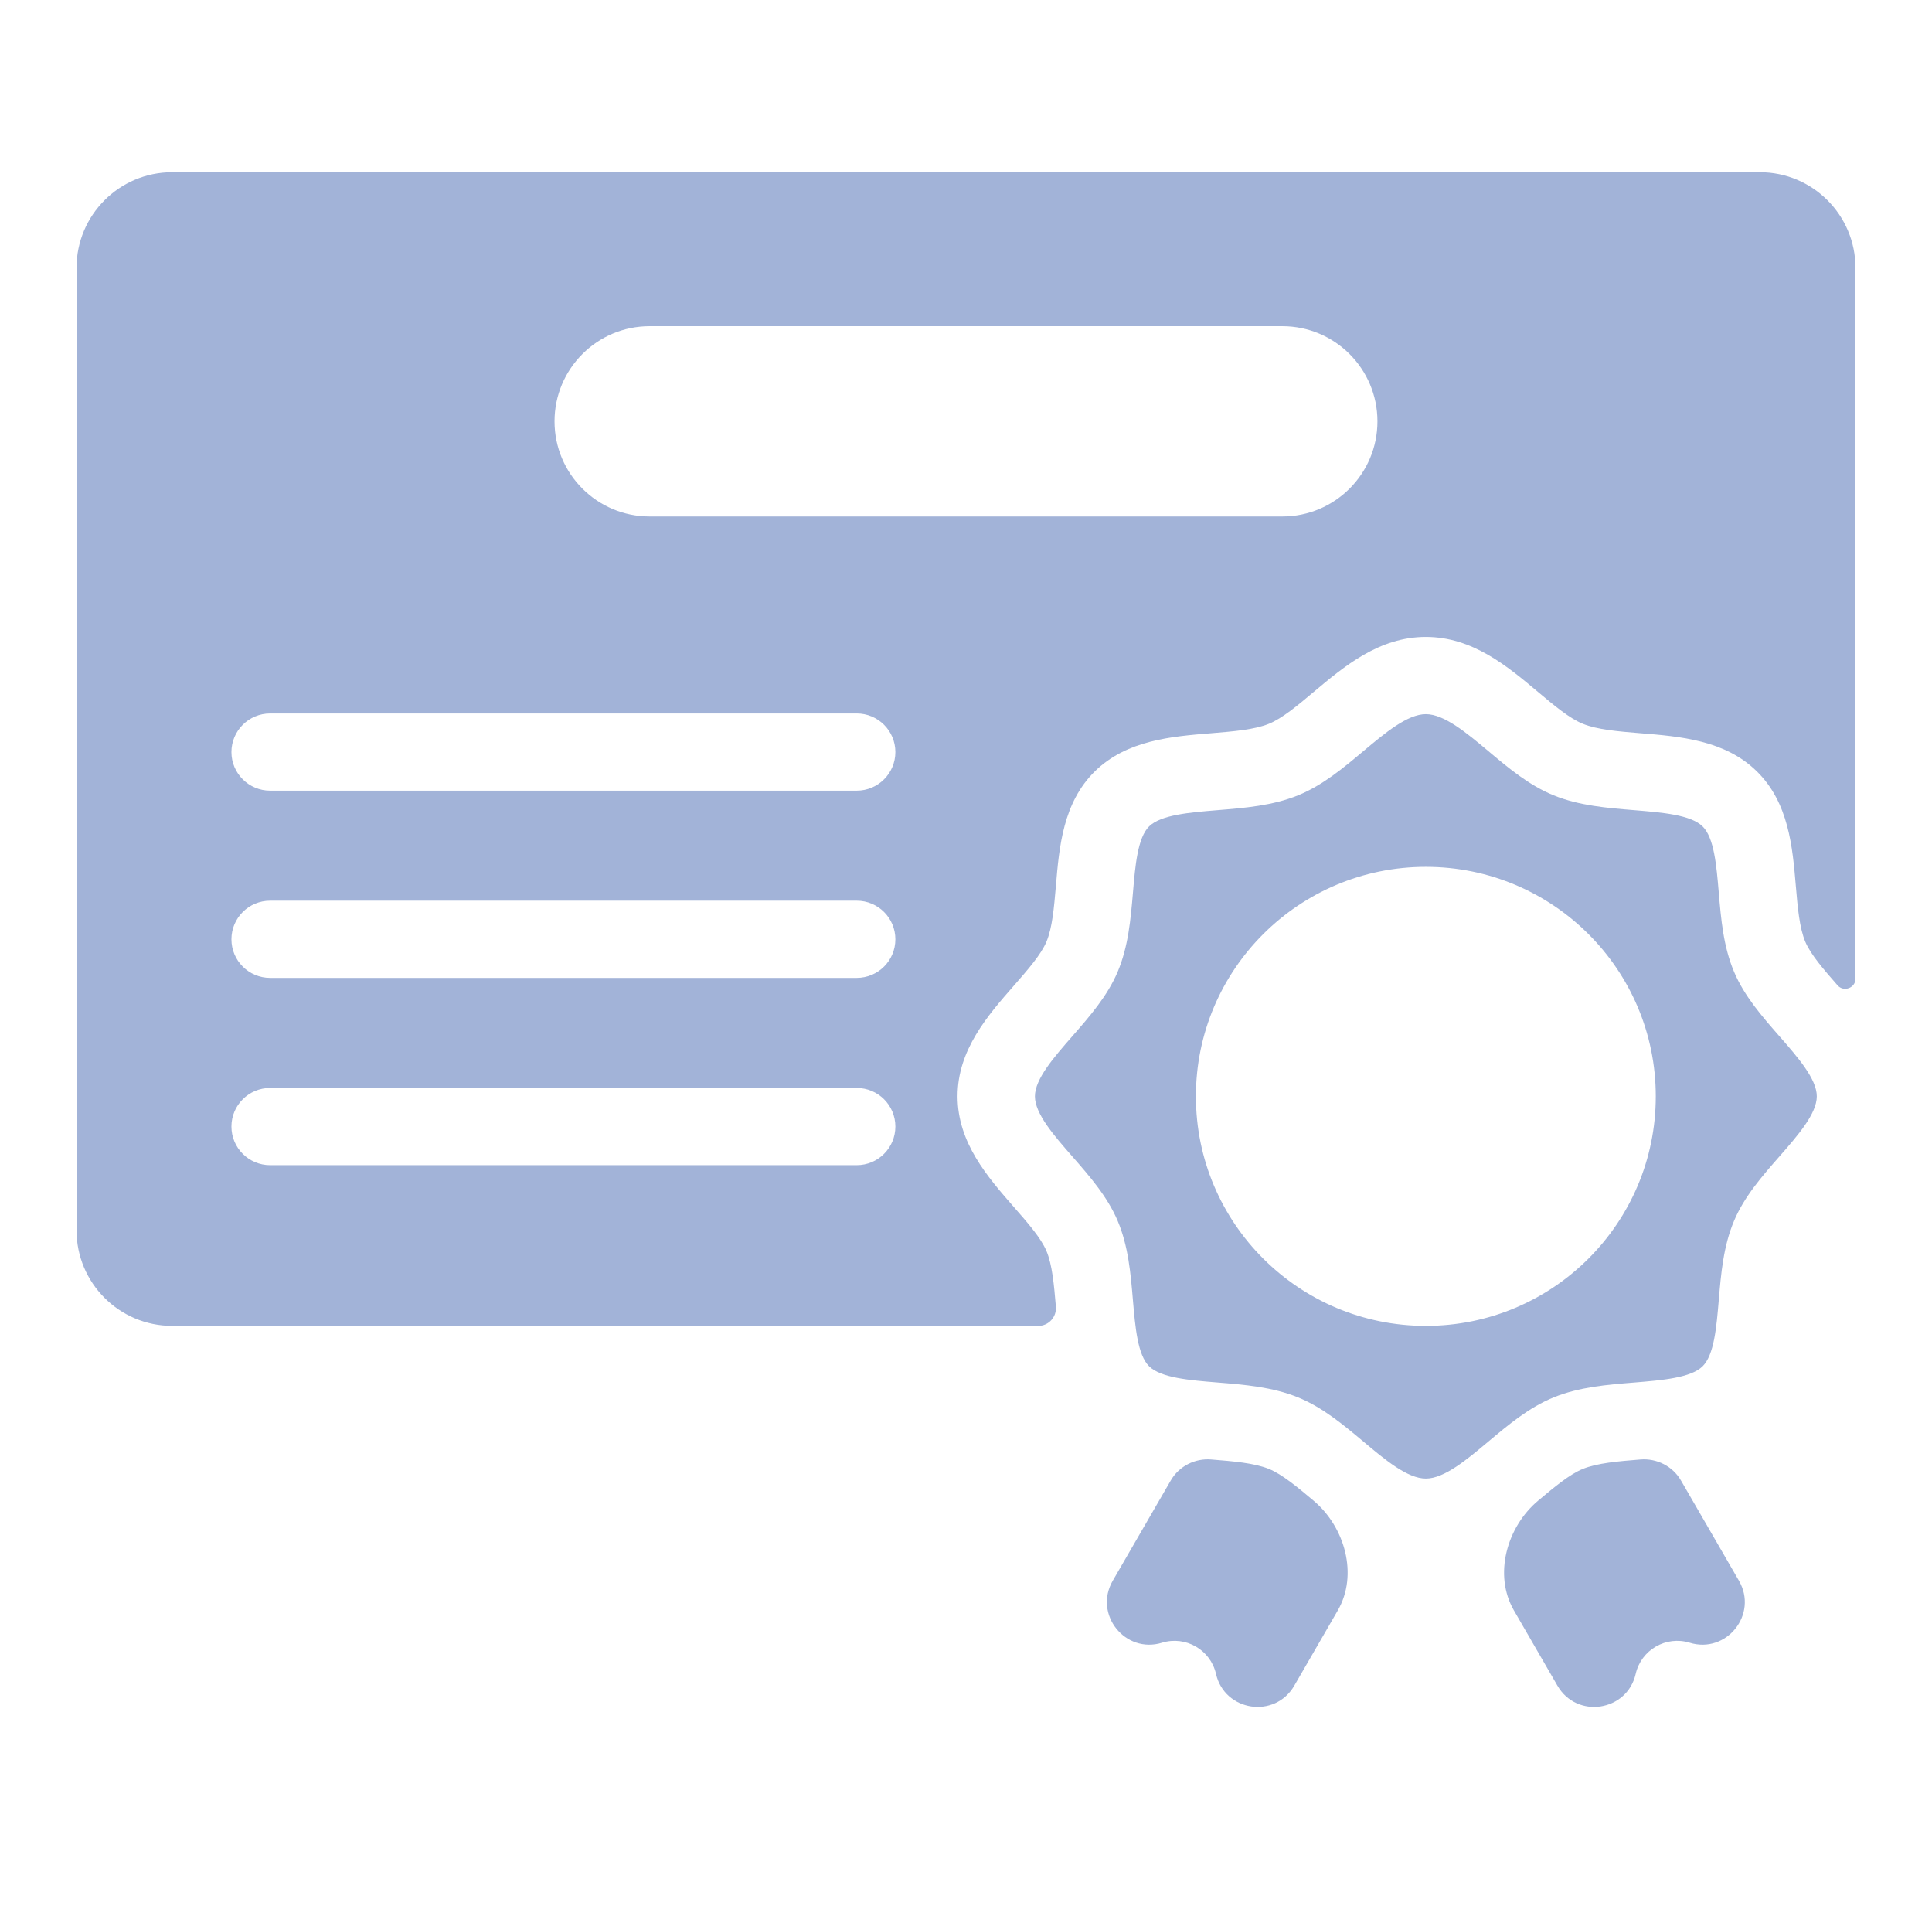 <svg width="101" height="100" viewBox="0 0 101 100" fill="none" xmlns="http://www.w3.org/2000/svg">
<path d="M93.021 54.16C92.121 53.131 91.189 52.068 90.654 50.798C90.094 49.477 89.97 48.04 89.853 46.651C89.734 45.241 89.611 43.784 89.006 43.193C88.387 42.587 86.883 42.464 85.428 42.345C84.016 42.23 82.559 42.113 81.222 41.571C79.936 41.048 78.853 40.138 77.806 39.258C76.673 38.31 75.505 37.327 74.54 37.327C73.576 37.327 72.406 38.31 71.275 39.258C70.228 40.138 69.144 41.048 67.857 41.571C66.522 42.113 65.063 42.23 63.653 42.345C62.198 42.464 60.694 42.587 60.075 43.191C59.471 43.784 59.347 45.241 59.228 46.651C59.109 48.04 58.987 49.477 58.427 50.798C57.889 52.068 56.959 53.131 56.06 54.16C55.097 55.26 54.103 56.396 54.103 57.304C54.103 58.214 55.097 59.35 56.06 60.45C56.959 61.477 57.889 62.54 58.427 63.809C58.987 65.131 59.109 66.568 59.226 67.958C59.347 69.367 59.471 70.826 60.075 71.417C60.694 72.022 62.198 72.145 63.653 72.262C65.063 72.377 66.522 72.496 67.857 73.039C69.144 73.562 70.228 74.472 71.275 75.35C72.406 76.3 73.576 77.283 74.54 77.283C75.505 77.283 76.673 76.3 77.806 75.35C78.853 74.472 79.936 73.562 81.222 73.039C82.559 72.496 84.016 72.377 85.428 72.264C86.883 72.145 88.387 72.022 89.006 71.417C89.611 70.826 89.734 69.367 89.853 67.958C89.97 66.568 90.094 65.131 90.654 63.809C91.189 62.54 92.121 61.477 93.021 60.45C93.984 59.35 94.978 58.214 94.978 57.304C94.978 56.396 93.984 55.26 93.021 54.16ZM74.54 69.302C67.901 69.302 62.519 63.931 62.519 57.304C62.519 50.679 67.901 45.308 74.54 45.308C81.178 45.308 86.56 50.679 86.56 57.304C86.56 63.931 81.178 69.302 74.54 69.302ZM90.909 82.625C91.921 84.374 90.263 86.457 88.331 85.863C87.096 85.484 85.799 86.233 85.51 87.492C85.06 89.46 82.43 89.857 81.419 88.109L79.143 84.174C78.069 82.319 78.766 79.817 80.408 78.439C81.253 77.731 82.051 77.061 82.747 76.778C83.507 76.47 84.599 76.379 85.755 76.286C86.613 76.215 87.445 76.637 87.876 77.382L90.909 82.625ZM68.671 78.439C70.314 79.818 71.011 82.317 69.937 84.174L67.662 88.108C66.65 89.856 64.02 89.46 63.569 87.492C63.281 86.233 61.983 85.484 60.749 85.863C58.817 86.457 57.159 84.374 58.171 82.624L61.206 77.38C61.636 76.636 62.467 76.214 63.324 76.286C64.48 76.379 65.572 76.47 66.334 76.778C67.03 77.061 67.828 77.731 68.671 78.439ZM9 9C6.239 9 4 11.239 4 14V64.302C4 67.064 6.239 69.302 9 69.302H54.282C54.821 69.302 55.245 68.834 55.199 68.297C55.102 67.173 55.013 66.112 54.703 65.381C54.418 64.709 53.737 63.928 53.015 63.105C51.63 61.521 50.059 59.727 50.059 57.304C50.059 54.88 51.628 53.087 53.015 51.505C53.737 50.679 54.418 49.9 54.703 49.228C55.013 48.498 55.102 47.434 55.199 46.31C55.37 44.268 55.569 41.952 57.242 40.311C58.906 38.683 61.254 38.491 63.324 38.324C64.48 38.229 65.574 38.14 66.334 37.831C67.03 37.549 67.828 36.879 68.671 36.171C70.279 34.821 72.102 33.291 74.54 33.291C76.979 33.291 78.8 34.821 80.408 36.171C81.253 36.879 82.051 37.549 82.747 37.831C83.507 38.14 84.599 38.229 85.755 38.324C87.827 38.491 90.175 38.683 91.837 40.311C93.513 41.952 93.709 44.268 93.882 46.31C93.978 47.434 94.069 48.498 94.378 49.228C94.663 49.9 95.344 50.679 96.066 51.505C96.382 51.866 97 51.64 97 51.16V14C97 11.239 94.761 9 92 9H9ZM44.787 60.902H14.121C13.005 60.902 12.099 59.998 12.099 58.884C12.099 57.768 13.005 56.866 14.121 56.866H44.787C45.903 56.866 46.808 57.768 46.808 58.884C46.808 59.998 45.903 60.902 44.787 60.902ZM44.787 51.113H14.121C13.005 51.113 12.099 50.211 12.099 49.095C12.099 47.981 13.005 47.077 14.121 47.077H44.787C45.903 47.077 46.808 47.981 46.808 49.095C46.808 50.211 45.903 51.113 44.787 51.113ZM44.787 41.326H14.121C13.005 41.326 12.099 40.422 12.099 39.308C12.099 38.195 13.005 37.291 14.121 37.291H44.787C45.903 37.291 46.808 38.195 46.808 39.308C46.808 40.422 45.903 41.326 44.787 41.326ZM72.009 22.022C72.009 24.769 69.783 26.995 67.036 26.995H33.962C31.215 26.995 28.989 24.769 28.989 22.022C28.989 19.276 31.215 17.049 33.962 17.049H67.036C69.783 17.049 72.009 19.276 72.009 22.022Z" fill="#A2B3D8"/>
</svg>
